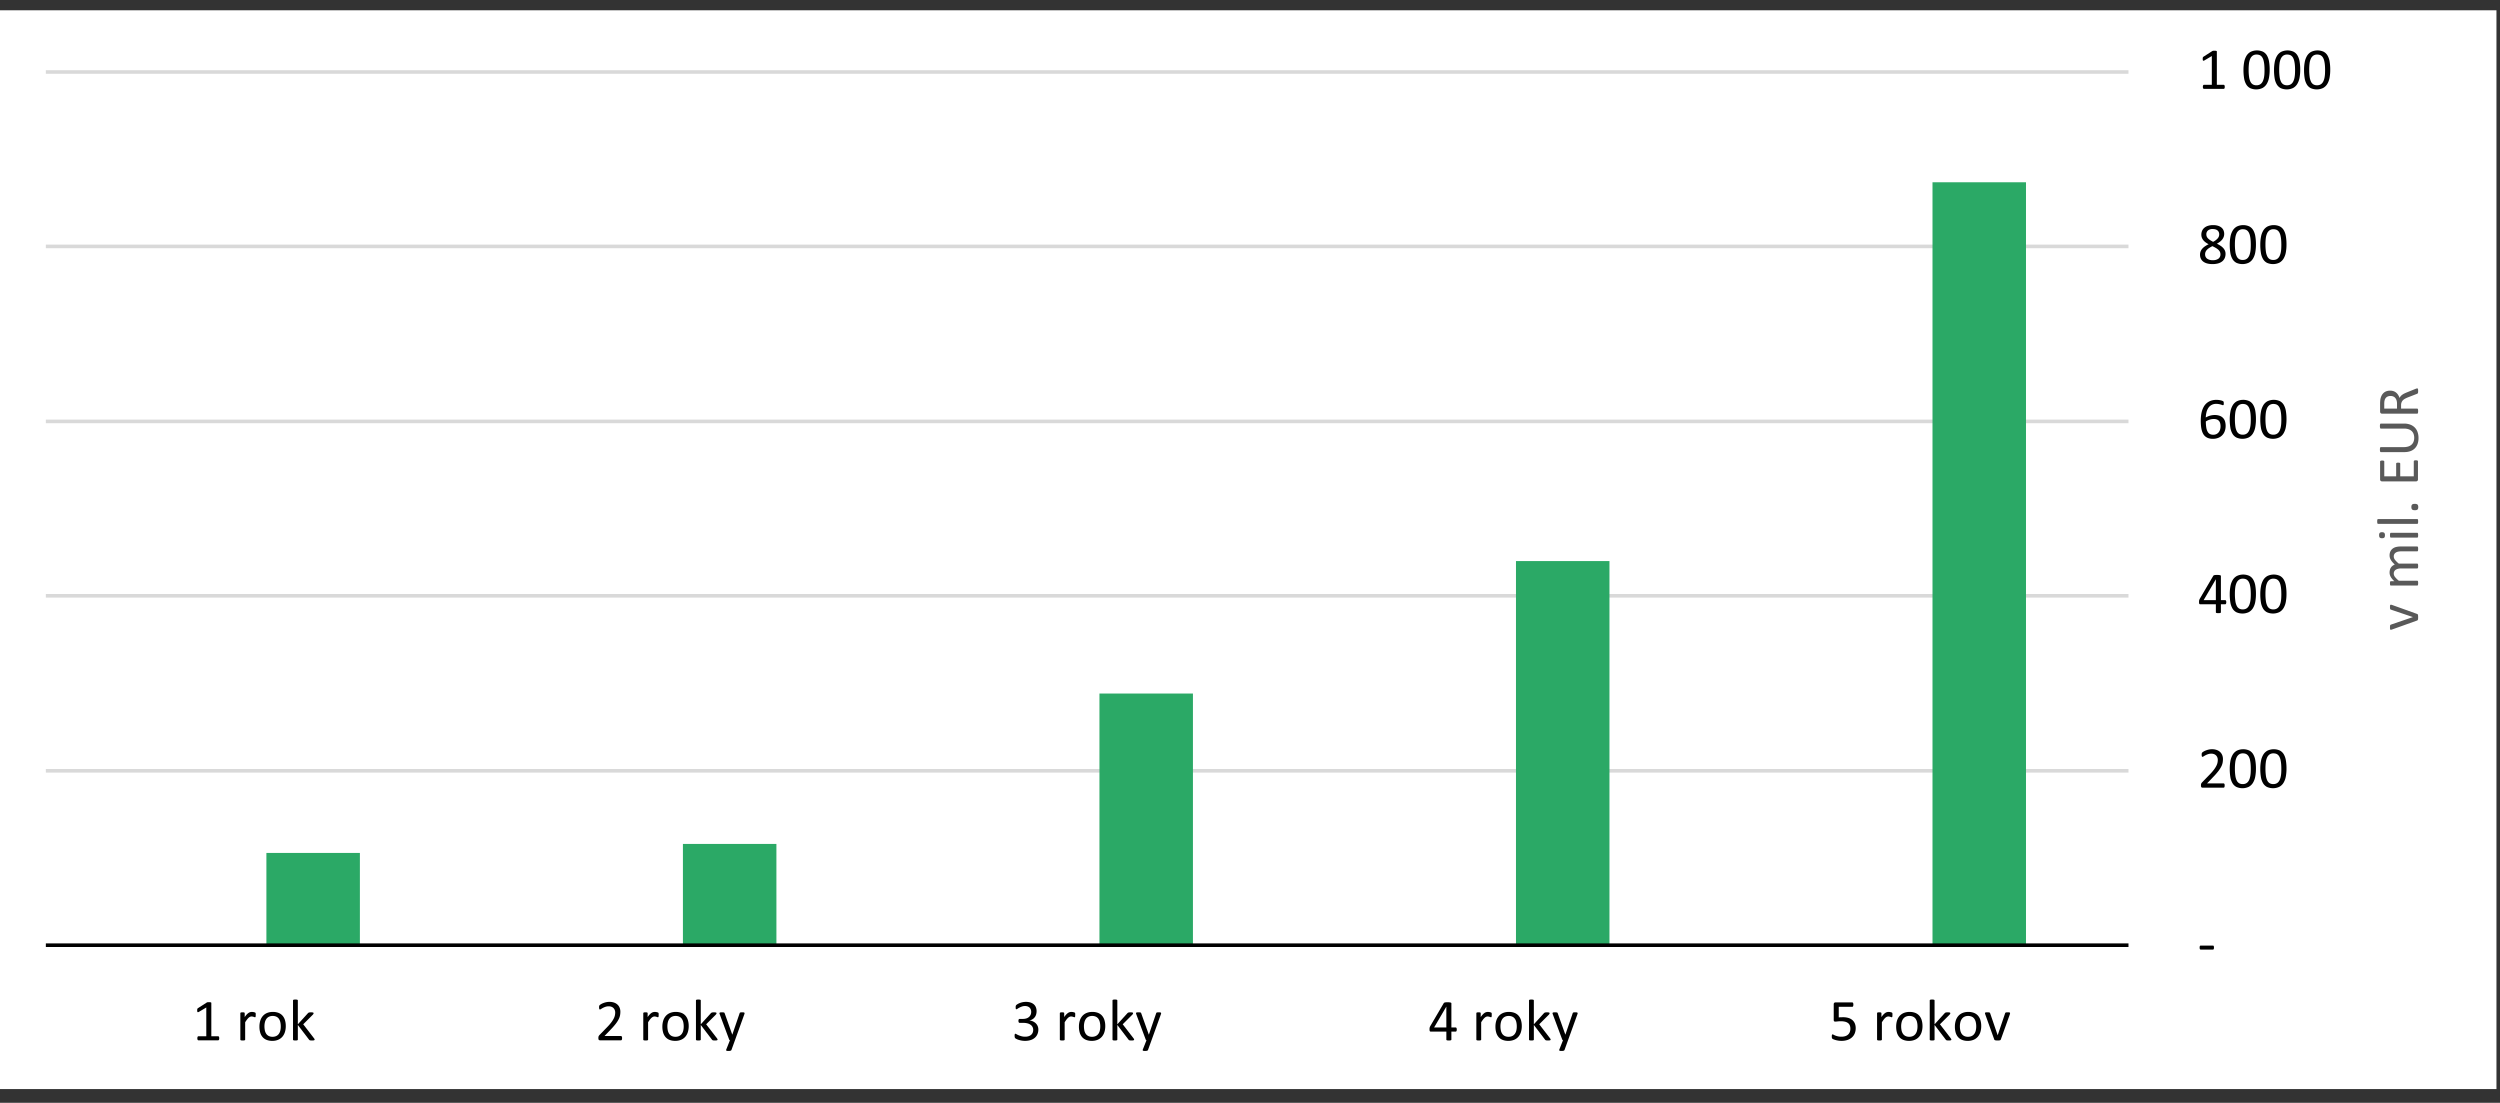 <svg id="e92cd9d5-9d37-4f22-8f62-fcc4abddc88c" data-name="f4d7a903-1abd-4193-88d0-eb1c834662a2" xmlns="http://www.w3.org/2000/svg" xmlns:xlink="http://www.w3.org/1999/xlink" viewBox="0 0 500.569 220.815">
  <rect x="0" y="0" width="500.569" height="220.815" fill="#333333" stroke="none"/>
  <defs>
    <style>
      .a308d9fc-e4ae-4ba6-9e84-5fbd3421f7fd, .b83943ce-c302-4b2a-9dd4-c8d8319b5c5e, .bc4e04e6-3875-42ad-a349-a154109a67ca {
        fill: none;
      }

      .bc4e04e6-3875-42ad-a349-a154109a67ca {
        clip-rule: evenodd;
      }

      .b78aa2d5-9898-409e-bc04-02cc35fe3cf6 {
        fill: #fff;
        fill-rule: evenodd;
      }

      .b83943ce-c302-4b2a-9dd4-c8d8319b5c5e {
        stroke: #d9d9d9;
      }

      .a308d9fc-e4ae-4ba6-9e84-5fbd3421f7fd, .b83943ce-c302-4b2a-9dd4-c8d8319b5c5e {
        stroke-linejoin: round;
        stroke-width: 0.72px;
      }

      .fba5448a-d084-4129-9c96-4886aa4899a3 {
        clip-path: url(#be298d87-80cb-4c34-941c-4126fbcf6038);
      }

      .b5c04a21-93ee-476d-8a1a-bf09aa3b8dc4 {
        fill: #2ba966;
      }

      .a00e2574-e417-469a-a3d1-53e4c4a40f78 {
        clip-path: url(#aba57de7-02bc-487d-94f4-a52d1ed530c6);
      }

      .a308d9fc-e4ae-4ba6-9e84-5fbd3421f7fd {
        stroke: #000;
      }

      .af5a520c-8568-4927-bb54-8ac770731e96 {
        fill: #595959;
      }
    </style>
    <clipPath id="be298d87-80cb-4c34-941c-4126fbcf6038">
      <polygon class="bc4e04e6-3875-42ad-a349-a154109a67ca" points="9.06 189.98 426.78 189.98 426.78 14.3 9.06 14.3 9.06 189.98 9.06 189.98"/>
    </clipPath>
    <clipPath id="aba57de7-02bc-487d-94f4-a52d1ed530c6">
      <polygon class="bc4e04e6-3875-42ad-a349-a154109a67ca" points="-1.86 217.94 499.86 217.94 499.86 1.94 -1.86 1.94 -1.86 217.94 -1.86 217.94"/>
    </clipPath>
  </defs>
  <title>sk_fig15</title>
  <g>
    <polygon class="b78aa2d5-9898-409e-bc04-02cc35fe3cf6" points="-1.86 2.06 499.86 2.06 499.86 218.06 -1.86 218.06 -1.86 2.06 -1.86 2.06"/>
    <path class="b83943ce-c302-4b2a-9dd4-c8d8319b5c5e" d="M9.18,154.34h417M9.18,119.3h417m-417-34.92h417M9.18,49.34h417M9.18,14.42h417"/>
    <g class="fba5448a-d084-4129-9c96-4886aa4899a3">
      <path class="b5c04a21-93ee-476d-8a1a-bf09aa3b8dc4" d="M386.94,36.5h18.72V189.26H386.94V36.5Zm-83.4,75.84h18.72V189.26H303.54V112.34Zm-83.4,26.52h18.72V189.26H220.14v-50.4Zm-83.4,30.12h18.72V189.26H136.74V168.98ZM53.34,170.78H72.06v18.48H53.34V170.78Z"/>
    </g>
    <g class="a00e2574-e417-469a-a3d1-53e4c4a40f78">
      <line class="a308d9fc-e4ae-4ba6-9e84-5fbd3421f7fd" x1="9.18" y1="189.26" x2="426.18" y2="189.26"/>
    </g>
    <path d="M443.295,189.729a.667.667,0,0,1-.053.316.168.168,0,0,1-.152.088h-2.449a.172.172,0,0,1-.158-.091.669.669,0,0,1-.053-.313.65.65,0,0,1,.053-.311.173.173,0,0,1,.158-.088h2.449a.2.2,0,0,1,.085.018.144.144,0,0,1,.064.067.454.454,0,0,1,.041.126A1.013,1.013,0,0,1,443.295,189.729Z"/>
    <g>
      <path d="M445.439,157.278a1.074,1.074,0,0,1-.015.188.549.549,0,0,1-.041.138.177.177,0,0,1-.167.108h-4.189a.454.454,0,0,1-.144-.021.251.251,0,0,1-.105-.067.29.29,0,0,1-.064-.135.972.972,0,0,1-.021-.217q0-.117.009-.205a.517.517,0,0,1,.039-.155.942.942,0,0,1,.076-.135,1.153,1.153,0,0,1,.117-.144l1.516-1.559a9.774,9.774,0,0,0,.843-.967,5.109,5.109,0,0,0,.488-.779,2.541,2.541,0,0,0,.227-.639,2.916,2.916,0,0,0,.055-.539,1.344,1.344,0,0,0-.085-.478,1.16,1.16,0,0,0-.244-.396,1.148,1.148,0,0,0-.402-.27,1.451,1.451,0,0,0-.557-.1,2.059,2.059,0,0,0-.662.1,3.52,3.52,0,0,0-.514.217c-.147.078-.27.15-.369.217a.473.473,0,0,1-.22.1.13.13,0,0,1-.076-.023.167.167,0,0,1-.055-.076.679.679,0,0,1-.033-.141,1.626,1.626,0,0,1-.012-.211q0-.088.006-.152a.541.541,0,0,1,.021-.111.443.443,0,0,1,.038-.088.454.454,0,0,1,.094-.103,1.927,1.927,0,0,1,.243-.167,2.83,2.83,0,0,1,.434-.208,3.904,3.904,0,0,1,.574-.173,3.004,3.004,0,0,1,.659-.07,2.733,2.733,0,0,1,.964.155,1.919,1.919,0,0,1,.686.425,1.731,1.731,0,0,1,.407.627,2.141,2.141,0,0,1,.135.762,4.102,4.102,0,0,1-.064.724,2.937,2.937,0,0,1-.272.779,5.864,5.864,0,0,1-.601.932,13.621,13.621,0,0,1-1.043,1.181l-1.201,1.254h3.299a.174.174,0,0,1,.091.026.228.228,0,0,1,.076.079.387.387,0,0,1,.047.132A1.024,1.024,0,0,1,445.439,157.278Z"/>
      <path d="M451.701,153.903a8.516,8.516,0,0,1-.138,1.594,3.651,3.651,0,0,1-.457,1.239,2.237,2.237,0,0,1-.835.803,2.979,2.979,0,0,1-2.476.029,1.976,1.976,0,0,1-.788-.75,3.51,3.51,0,0,1-.425-1.219,9.767,9.767,0,0,1-.126-1.661,8.355,8.355,0,0,1,.141-1.591,3.735,3.735,0,0,1,.457-1.242,2.215,2.215,0,0,1,.832-.803,2.979,2.979,0,0,1,2.476-.029,1.976,1.976,0,0,1,.788.75,3.51,3.51,0,0,1,.425,1.219A9.768,9.768,0,0,1,451.701,153.903Zm-1.031.07q0-.568-.041-1.02a6.069,6.069,0,0,0-.12-.797,2.61,2.61,0,0,0-.205-.595,1.415,1.415,0,0,0-.302-.41,1.082,1.082,0,0,0-.401-.234,1.637,1.637,0,0,0-.507-.073,1.307,1.307,0,0,0-.809.234,1.574,1.574,0,0,0-.489.645,3.39,3.39,0,0,0-.243.961,10.208,10.208,0,0,0-.064,1.184,10.082,10.082,0,0,0,.088,1.444,3.191,3.191,0,0,0,.278.97,1.262,1.262,0,0,0,.486.545,1.42,1.42,0,0,0,.718.17,1.47,1.47,0,0,0,.577-.105,1.208,1.208,0,0,0,.428-.302,1.657,1.657,0,0,0,.296-.472,3.281,3.281,0,0,0,.188-.609,5.233,5.233,0,0,0,.097-.724Q450.67,154.395,450.67,153.974Z"/>
      <path d="M457.819,153.903a8.515,8.515,0,0,1-.138,1.594,3.651,3.651,0,0,1-.457,1.239,2.237,2.237,0,0,1-.835.803,2.979,2.979,0,0,1-2.476.029,1.976,1.976,0,0,1-.788-.75,3.51,3.51,0,0,1-.425-1.219,9.768,9.768,0,0,1-.126-1.661,8.355,8.355,0,0,1,.141-1.591,3.735,3.735,0,0,1,.457-1.242,2.215,2.215,0,0,1,.832-.803,2.979,2.979,0,0,1,2.476-.029,1.976,1.976,0,0,1,.788.75,3.51,3.51,0,0,1,.425,1.219A9.768,9.768,0,0,1,457.819,153.903Zm-1.031.07q0-.568-.041-1.02a6.065,6.065,0,0,0-.12-.797,2.61,2.61,0,0,0-.205-.595,1.416,1.416,0,0,0-.302-.41,1.082,1.082,0,0,0-.401-.234,1.637,1.637,0,0,0-.507-.073,1.307,1.307,0,0,0-.809.234,1.574,1.574,0,0,0-.489.645,3.39,3.39,0,0,0-.243.961,10.206,10.206,0,0,0-.064,1.184,10.081,10.081,0,0,0,.088,1.444,3.191,3.191,0,0,0,.278.97,1.262,1.262,0,0,0,.486.545,1.42,1.42,0,0,0,.718.17,1.47,1.47,0,0,0,.577-.105,1.208,1.208,0,0,0,.428-.302,1.657,1.657,0,0,0,.296-.472,3.281,3.281,0,0,0,.188-.609,5.234,5.234,0,0,0,.097-.724Q456.788,154.395,456.788,153.974Z"/>
    </g>
    <g>
      <path d="M445.762,120.579a.66.66,0,0,1-.059.305.18.18,0,0,1-.164.111h-.855v1.594a.125.125,0,0,1-.024.079.185.185,0,0,1-.084.056.675.675,0,0,1-.157.035,2.12,2.12,0,0,1-.247.012,2.046,2.046,0,0,1-.241-.012.614.614,0,0,1-.154-.035.163.163,0,0,1-.078-.056.137.137,0,0,1-.021-.079v-1.594h-3.102a.327.327,0,0,1-.116-.018.202.202,0,0,1-.085-.064.297.297,0,0,1-.052-.135,1.44,1.44,0,0,1-.015-.229q0-.111.006-.199a.968.968,0,0,1,.023-.161.845.845,0,0,1,.046-.141c.02-.045.043-.093.069-.144l2.703-4.605a.261.261,0,0,1,.087-.082.519.519,0,0,1,.146-.059,1.198,1.198,0,0,1,.221-.032q.132-.009.311-.009c.132,0,.246.005.344.015a1.577,1.577,0,0,1,.235.038.377.377,0,0,1,.138.062.112.112,0,0,1,.048.091v4.84h.855a.183.183,0,0,1,.161.103A.625.625,0,0,1,445.762,120.579Zm-2.086-4.576h-.012l-2.438,4.16h2.449Z"/>
      <path d="M451.701,118.927a8.516,8.516,0,0,1-.138,1.594,3.651,3.651,0,0,1-.457,1.239,2.237,2.237,0,0,1-.835.803,2.979,2.979,0,0,1-2.476.029,1.976,1.976,0,0,1-.788-.75,3.51,3.51,0,0,1-.425-1.219,9.767,9.767,0,0,1-.126-1.661,8.355,8.355,0,0,1,.141-1.591,3.735,3.735,0,0,1,.457-1.242,2.215,2.215,0,0,1,.832-.803,2.979,2.979,0,0,1,2.476-.029,1.976,1.976,0,0,1,.788.75,3.51,3.51,0,0,1,.425,1.219A9.768,9.768,0,0,1,451.701,118.927Zm-1.031.07q0-.568-.041-1.02a6.069,6.069,0,0,0-.12-.797,2.609,2.609,0,0,0-.205-.595,1.415,1.415,0,0,0-.302-.41,1.082,1.082,0,0,0-.401-.234,1.637,1.637,0,0,0-.507-.073,1.307,1.307,0,0,0-.809.234,1.574,1.574,0,0,0-.489.645,3.39,3.39,0,0,0-.243.961,10.208,10.208,0,0,0-.064,1.184,10.082,10.082,0,0,0,.088,1.444,3.191,3.191,0,0,0,.278.97,1.262,1.262,0,0,0,.486.545,1.42,1.42,0,0,0,.718.17,1.47,1.47,0,0,0,.577-.105,1.208,1.208,0,0,0,.428-.302,1.657,1.657,0,0,0,.296-.472,3.281,3.281,0,0,0,.188-.609,5.233,5.233,0,0,0,.097-.724Q450.67,119.419,450.67,118.997Z"/>
      <path d="M457.819,118.927a8.515,8.515,0,0,1-.138,1.594,3.651,3.651,0,0,1-.457,1.239,2.237,2.237,0,0,1-.835.803,2.979,2.979,0,0,1-2.476.029,1.976,1.976,0,0,1-.788-.75,3.51,3.51,0,0,1-.425-1.219,9.768,9.768,0,0,1-.126-1.661,8.356,8.356,0,0,1,.141-1.591,3.735,3.735,0,0,1,.457-1.242,2.215,2.215,0,0,1,.832-.803,2.979,2.979,0,0,1,2.476-.029,1.976,1.976,0,0,1,.788.75,3.51,3.51,0,0,1,.425,1.219A9.768,9.768,0,0,1,457.819,118.927Zm-1.031.07q0-.568-.041-1.02a6.066,6.066,0,0,0-.12-.797,2.609,2.609,0,0,0-.205-.595,1.416,1.416,0,0,0-.302-.41,1.082,1.082,0,0,0-.401-.234,1.637,1.637,0,0,0-.507-.073,1.307,1.307,0,0,0-.809.234,1.574,1.574,0,0,0-.489.645,3.39,3.39,0,0,0-.243.961,10.206,10.206,0,0,0-.064,1.184,10.081,10.081,0,0,0,.088,1.444,3.191,3.191,0,0,0,.278.97,1.262,1.262,0,0,0,.486.545,1.42,1.42,0,0,0,.718.17,1.47,1.47,0,0,0,.577-.105,1.208,1.208,0,0,0,.428-.302,1.657,1.657,0,0,0,.296-.472,3.281,3.281,0,0,0,.188-.609,5.234,5.234,0,0,0,.097-.724Q456.788,119.419,456.788,118.997Z"/>
    </g>
    <g>
      <path d="M445.633,85.296a3.081,3.081,0,0,1-.152.964,2.231,2.231,0,0,1-1.271,1.389,2.836,2.836,0,0,1-1.148.214,2.73,2.73,0,0,1-.838-.117,1.957,1.957,0,0,1-.633-.334,1.832,1.832,0,0,1-.448-.533,3.084,3.084,0,0,1-.287-.721,5.472,5.472,0,0,1-.155-.885q-.047-.48-.047-1.031a9.343,9.343,0,0,1,.053-.984,5.503,5.503,0,0,1,.188-.961,4.038,4.038,0,0,1,.366-.87,2.684,2.684,0,0,1,.58-.709,2.623,2.623,0,0,1,.835-.478,3.322,3.322,0,0,1,1.131-.176,3.9,3.9,0,0,1,.85.097,2.134,2.134,0,0,1,.316.097.818.818,0,0,1,.17.085.228.228,0,0,1,.062.07.378.378,0,0,1,.032.082.654.654,0,0,1,.018.1,1.349,1.349,0,0,1,.006.138q0,.105-.003.182a.344.344,0,0,1-.023.123.167.167,0,0,1-.053.07.141.141,0,0,1-.085.023.547.547,0,0,1-.176-.041q-.111-.041-.27-.091a3.213,3.213,0,0,0-.384-.091,2.962,2.962,0,0,0-.524-.041,1.801,1.801,0,0,0-1.579.82,2.716,2.716,0,0,0-.369.87,5.078,5.078,0,0,0-.138,1.034q.152-.088.343-.176a3.424,3.424,0,0,1,.416-.158,3.795,3.795,0,0,1,.478-.114,3.138,3.138,0,0,1,.539-.044,2.828,2.828,0,0,1,1.037.167,1.682,1.682,0,0,1,1.055,1.16A3.246,3.246,0,0,1,445.633,85.296Zm-1.02.094a2.629,2.629,0,0,0-.067-.618,1.166,1.166,0,0,0-.226-.472,1.023,1.023,0,0,0-.422-.299,1.758,1.758,0,0,0-.65-.105,2.502,2.502,0,0,0-.434.038,2.921,2.921,0,0,0-.419.105,3.083,3.083,0,0,0-.387.158,2.634,2.634,0,0,0-.337.196,6.95,6.95,0,0,0,.097,1.266,2.507,2.507,0,0,0,.281.817,1.088,1.088,0,0,0,.46.439,1.478,1.478,0,0,0,.645.132,1.413,1.413,0,0,0,.65-.141,1.327,1.327,0,0,0,.457-.378,1.591,1.591,0,0,0,.267-.533A2.187,2.187,0,0,0,444.613,85.39Z"/>
      <path d="M451.701,83.943a8.516,8.516,0,0,1-.138,1.594,3.651,3.651,0,0,1-.457,1.239,2.237,2.237,0,0,1-.835.803,2.979,2.979,0,0,1-2.476.029,1.976,1.976,0,0,1-.788-.75,3.51,3.51,0,0,1-.425-1.219,9.767,9.767,0,0,1-.126-1.661,8.355,8.355,0,0,1,.141-1.591,3.735,3.735,0,0,1,.457-1.242,2.215,2.215,0,0,1,.832-.803,2.979,2.979,0,0,1,2.476-.029,1.976,1.976,0,0,1,.788.75,3.51,3.51,0,0,1,.425,1.219A9.768,9.768,0,0,1,451.701,83.943Zm-1.031.07q0-.568-.041-1.02a6.069,6.069,0,0,0-.12-.797,2.61,2.61,0,0,0-.205-.595,1.415,1.415,0,0,0-.302-.41,1.082,1.082,0,0,0-.401-.234,1.637,1.637,0,0,0-.507-.073,1.307,1.307,0,0,0-.809.234,1.574,1.574,0,0,0-.489.645,3.39,3.39,0,0,0-.243.961,10.208,10.208,0,0,0-.064,1.184,10.082,10.082,0,0,0,.088,1.444,3.191,3.191,0,0,0,.278.97,1.262,1.262,0,0,0,.486.545,1.42,1.42,0,0,0,.718.17,1.47,1.47,0,0,0,.577-.105,1.208,1.208,0,0,0,.428-.302,1.657,1.657,0,0,0,.296-.472,3.281,3.281,0,0,0,.188-.609,5.233,5.233,0,0,0,.097-.724Q450.67,84.435,450.67,84.013Z"/>
      <path d="M457.819,83.943a8.515,8.515,0,0,1-.138,1.594,3.651,3.651,0,0,1-.457,1.239,2.237,2.237,0,0,1-.835.803,2.979,2.979,0,0,1-2.476.029,1.976,1.976,0,0,1-.788-.75,3.51,3.51,0,0,1-.425-1.219,9.768,9.768,0,0,1-.126-1.661,8.355,8.355,0,0,1,.141-1.591,3.735,3.735,0,0,1,.457-1.242,2.215,2.215,0,0,1,.832-.803,2.979,2.979,0,0,1,2.476-.029,1.976,1.976,0,0,1,.788.75,3.51,3.51,0,0,1,.425,1.219A9.768,9.768,0,0,1,457.819,83.943Zm-1.031.07q0-.568-.041-1.02a6.065,6.065,0,0,0-.12-.797,2.61,2.61,0,0,0-.205-.595,1.416,1.416,0,0,0-.302-.41,1.082,1.082,0,0,0-.401-.234,1.637,1.637,0,0,0-.507-.073,1.307,1.307,0,0,0-.809.234,1.574,1.574,0,0,0-.489.645,3.39,3.39,0,0,0-.243.961,10.206,10.206,0,0,0-.064,1.184,10.081,10.081,0,0,0,.088,1.444,3.191,3.191,0,0,0,.278.97,1.262,1.262,0,0,0,.486.545,1.42,1.42,0,0,0,.718.17,1.47,1.47,0,0,0,.577-.105,1.208,1.208,0,0,0,.428-.302,1.657,1.657,0,0,0,.296-.472,3.281,3.281,0,0,0,.188-.609,5.234,5.234,0,0,0,.097-.724Q456.788,84.435,456.788,84.013Z"/>
    </g>
    <g>
      <path d="M445.615,50.822a2.082,2.082,0,0,1-.176.876,1.746,1.746,0,0,1-.507.647,2.266,2.266,0,0,1-.817.398,4.179,4.179,0,0,1-1.113.135,4.09,4.09,0,0,1-1.049-.123,2.278,2.278,0,0,1-.785-.363,1.597,1.597,0,0,1-.492-.592,1.822,1.822,0,0,1-.17-.803,1.782,1.782,0,0,1,.117-.656,1.876,1.876,0,0,1,.337-.551,2.824,2.824,0,0,1,.542-.472,5.986,5.986,0,0,1,.727-.419,4.4,4.4,0,0,1-.621-.384,2.454,2.454,0,0,1-.457-.439,1.789,1.789,0,0,1-.284-.507,1.723,1.723,0,0,1-.097-.586,1.943,1.943,0,0,1,.144-.747,1.637,1.637,0,0,1,.434-.606,2.091,2.091,0,0,1,.738-.407,3.311,3.311,0,0,1,1.046-.149,3.193,3.193,0,0,1,.993.138,1.98,1.98,0,0,1,.691.375,1.447,1.447,0,0,1,.401.56,1.844,1.844,0,0,1,.129.691,1.721,1.721,0,0,1-.097.574,1.892,1.892,0,0,1-.284.521,2.562,2.562,0,0,1-.46.46,4.241,4.241,0,0,1-.624.401,6.595,6.595,0,0,1,.741.422,2.769,2.769,0,0,1,.545.466,1.871,1.871,0,0,1,.334.527A1.597,1.597,0,0,1,445.615,50.822Zm-1.02.105a1.171,1.171,0,0,0-.1-.489,1.308,1.308,0,0,0-.302-.41,2.855,2.855,0,0,0-.504-.369q-.302-.179-.7-.372a6.19,6.19,0,0,0-.647.363,2.42,2.42,0,0,0-.457.375,1.419,1.419,0,0,0-.27.407,1.195,1.195,0,0,0-.091.472,1.059,1.059,0,0,0,.39.879,1.841,1.841,0,0,0,1.163.311,1.759,1.759,0,0,0,1.134-.313A1.042,1.042,0,0,0,444.596,50.927Zm-.246-3.996a1.124,1.124,0,0,0-.085-.445.914.914,0,0,0-.249-.34,1.107,1.107,0,0,0-.407-.214,1.92,1.92,0,0,0-.554-.073,1.407,1.407,0,0,0-.958.287.994.994,0,0,0-.325.785,1.126,1.126,0,0,0,.079.425,1.185,1.185,0,0,0,.246.372,2.374,2.374,0,0,0,.422.343,6.871,6.871,0,0,0,.606.349,2.97,2.97,0,0,0,.908-.674A1.223,1.223,0,0,0,444.35,46.931Z"/>
      <path d="M451.701,48.959a8.516,8.516,0,0,1-.138,1.594,3.651,3.651,0,0,1-.457,1.239,2.237,2.237,0,0,1-.835.803,2.979,2.979,0,0,1-2.476.029,1.976,1.976,0,0,1-.788-.75,3.51,3.51,0,0,1-.425-1.219,9.767,9.767,0,0,1-.126-1.661,8.355,8.355,0,0,1,.141-1.591,3.736,3.736,0,0,1,.457-1.242,2.215,2.215,0,0,1,.832-.803,2.979,2.979,0,0,1,2.476-.029,1.976,1.976,0,0,1,.788.75,3.51,3.51,0,0,1,.425,1.219A9.768,9.768,0,0,1,451.701,48.959Zm-1.031.07q0-.568-.041-1.02a6.069,6.069,0,0,0-.12-.797,2.609,2.609,0,0,0-.205-.595,1.415,1.415,0,0,0-.302-.41,1.082,1.082,0,0,0-.401-.234,1.637,1.637,0,0,0-.507-.073,1.307,1.307,0,0,0-.809.234,1.574,1.574,0,0,0-.489.645,3.39,3.39,0,0,0-.243.961,10.208,10.208,0,0,0-.064,1.184,10.082,10.082,0,0,0,.088,1.444,3.191,3.191,0,0,0,.278.97,1.262,1.262,0,0,0,.486.545,1.419,1.419,0,0,0,.718.17,1.47,1.47,0,0,0,.577-.105,1.208,1.208,0,0,0,.428-.302,1.657,1.657,0,0,0,.296-.472,3.281,3.281,0,0,0,.188-.609,5.232,5.232,0,0,0,.097-.724Q450.67,49.451,450.67,49.029Z"/>
      <path d="M457.819,48.959a8.515,8.515,0,0,1-.138,1.594,3.651,3.651,0,0,1-.457,1.239,2.237,2.237,0,0,1-.835.803,2.979,2.979,0,0,1-2.476.029,1.976,1.976,0,0,1-.788-.75,3.51,3.51,0,0,1-.425-1.219,9.768,9.768,0,0,1-.126-1.661,8.355,8.355,0,0,1,.141-1.591,3.736,3.736,0,0,1,.457-1.242,2.215,2.215,0,0,1,.832-.803,2.979,2.979,0,0,1,2.476-.029,1.976,1.976,0,0,1,.788.75,3.51,3.51,0,0,1,.425,1.219A9.768,9.768,0,0,1,457.819,48.959Zm-1.031.07q0-.568-.041-1.02a6.066,6.066,0,0,0-.12-.797,2.609,2.609,0,0,0-.205-.595,1.416,1.416,0,0,0-.302-.41,1.082,1.082,0,0,0-.401-.234,1.637,1.637,0,0,0-.507-.073,1.307,1.307,0,0,0-.809.234,1.574,1.574,0,0,0-.489.645,3.39,3.39,0,0,0-.243.961,10.205,10.205,0,0,0-.064,1.184,10.081,10.081,0,0,0,.088,1.444,3.191,3.191,0,0,0,.278.97,1.262,1.262,0,0,0,.486.545,1.419,1.419,0,0,0,.718.17,1.47,1.47,0,0,0,.577-.105,1.208,1.208,0,0,0,.428-.302,1.657,1.657,0,0,0,.296-.472,3.281,3.281,0,0,0,.188-.609,5.234,5.234,0,0,0,.097-.724Q456.788,49.451,456.788,49.029Z"/>
    </g>
    <g>
      <path d="M445.457,17.392a.849.849,0,0,1-.018.188.405.405,0,0,1-.047.123.185.185,0,0,1-.067.067.165.165,0,0,1-.079.021h-3.961A.149.149,0,0,1,441.209,17.77a.22.22,0,0,1-.067-.067.359.359,0,0,1-.05-.123.849.849,0,0,1-.018-.188.817.817,0,0,1,.018-.182.523.523,0,0,1,.044-.126.209.209,0,0,1,.064-.076.146.146,0,0,1,.085-.026h1.582V11.216l-1.465.873a.658.658,0,0,1-.179.07.12.12,0,0,1-.108-.026.217.217,0,0,1-.056-.126,1.676,1.676,0,0,1-.006-.393.523.523,0,0,1,.026-.117.25.25,0,0,1,.05-.082.465.465,0,0,1,.085-.07l1.746-1.119a.205.205,0,0,1,.059-.029.904.904,0,0,1,.088-.023.709.709,0,0,1,.123-.015q.07-.003.176-.003a1.944,1.944,0,0,1,.234.012.638.638,0,0,1,.146.032.129.129,0,0,1,.07.053.139.139,0,0,1,.018.067v6.662h1.371a.16.16,0,0,1,.088.026.198.198,0,0,1,.067.076.454.454,0,0,1,.041.126A.975.975,0,0,1,445.457,17.392Z"/>
      <path d="M454.45,13.982a8.515,8.515,0,0,1-.138,1.594,3.651,3.651,0,0,1-.457,1.239,2.237,2.237,0,0,1-.835.803,2.979,2.979,0,0,1-2.476.029,1.976,1.976,0,0,1-.788-.75,3.51,3.51,0,0,1-.425-1.219,9.768,9.768,0,0,1-.126-1.661,8.355,8.355,0,0,1,.141-1.591,3.736,3.736,0,0,1,.457-1.242,2.215,2.215,0,0,1,.832-.803,2.979,2.979,0,0,1,2.476-.029,1.976,1.976,0,0,1,.788.75,3.51,3.51,0,0,1,.425,1.219A9.768,9.768,0,0,1,454.45,13.982Zm-1.031.07q0-.568-.041-1.02a6.065,6.065,0,0,0-.12-.797,2.609,2.609,0,0,0-.205-.595,1.415,1.415,0,0,0-.302-.41,1.082,1.082,0,0,0-.401-.234,1.637,1.637,0,0,0-.507-.073,1.307,1.307,0,0,0-.809.234,1.574,1.574,0,0,0-.489.645,3.39,3.39,0,0,0-.243.961,10.206,10.206,0,0,0-.064,1.184,10.08,10.08,0,0,0,.088,1.444,3.191,3.191,0,0,0,.278.97,1.262,1.262,0,0,0,.486.545,1.42,1.42,0,0,0,.718.17,1.47,1.47,0,0,0,.577-.105,1.208,1.208,0,0,0,.428-.302,1.657,1.657,0,0,0,.296-.472,3.281,3.281,0,0,0,.188-.609,5.234,5.234,0,0,0,.097-.724Q453.419,14.474,453.419,14.052Z"/>
      <path d="M460.568,13.982a8.515,8.515,0,0,1-.138,1.594,3.651,3.651,0,0,1-.457,1.239,2.237,2.237,0,0,1-.835.803,2.979,2.979,0,0,1-2.476.029,1.976,1.976,0,0,1-.788-.75,3.51,3.51,0,0,1-.425-1.219,9.767,9.767,0,0,1-.126-1.661,8.355,8.355,0,0,1,.141-1.591,3.736,3.736,0,0,1,.457-1.242,2.215,2.215,0,0,1,.832-.803,2.979,2.979,0,0,1,2.476-.029,1.976,1.976,0,0,1,.788.75,3.51,3.51,0,0,1,.425,1.219A9.767,9.767,0,0,1,460.568,13.982Zm-1.031.07q0-.568-.041-1.02a6.067,6.067,0,0,0-.12-.797,2.61,2.61,0,0,0-.205-.595,1.415,1.415,0,0,0-.302-.41,1.082,1.082,0,0,0-.401-.234,1.637,1.637,0,0,0-.507-.073,1.307,1.307,0,0,0-.809.234,1.574,1.574,0,0,0-.489.645,3.39,3.39,0,0,0-.243.961,10.206,10.206,0,0,0-.064,1.184,10.082,10.082,0,0,0,.088,1.444,3.191,3.191,0,0,0,.278.97,1.262,1.262,0,0,0,.486.545,1.42,1.42,0,0,0,.718.17,1.47,1.47,0,0,0,.577-.105,1.208,1.208,0,0,0,.428-.302,1.657,1.657,0,0,0,.296-.472,3.28,3.28,0,0,0,.188-.609,5.232,5.232,0,0,0,.097-.724Q459.537,14.474,459.537,14.052Z"/>
      <path d="M466.578,13.982a8.515,8.515,0,0,1-.138,1.594,3.651,3.651,0,0,1-.457,1.239,2.237,2.237,0,0,1-.835.803,2.979,2.979,0,0,1-2.476.029,1.976,1.976,0,0,1-.788-.75,3.51,3.51,0,0,1-.425-1.219,9.768,9.768,0,0,1-.126-1.661,8.355,8.355,0,0,1,.141-1.591,3.736,3.736,0,0,1,.457-1.242,2.215,2.215,0,0,1,.832-.803,2.979,2.979,0,0,1,2.476-.029,1.976,1.976,0,0,1,.788.75,3.51,3.51,0,0,1,.425,1.219A9.768,9.768,0,0,1,466.578,13.982Zm-1.031.07q0-.568-.041-1.02a6.065,6.065,0,0,0-.12-.797,2.609,2.609,0,0,0-.205-.595,1.415,1.415,0,0,0-.302-.41,1.082,1.082,0,0,0-.401-.234,1.637,1.637,0,0,0-.507-.073,1.307,1.307,0,0,0-.809.234,1.574,1.574,0,0,0-.489.645,3.39,3.39,0,0,0-.243.961,10.206,10.206,0,0,0-.064,1.184,10.08,10.08,0,0,0,.088,1.444,3.191,3.191,0,0,0,.278.97,1.262,1.262,0,0,0,.486.545,1.42,1.42,0,0,0,.718.17,1.47,1.47,0,0,0,.577-.105,1.208,1.208,0,0,0,.428-.302,1.657,1.657,0,0,0,.296-.472,3.281,3.281,0,0,0,.188-.609,5.234,5.234,0,0,0,.097-.724Q465.547,14.474,465.547,14.052Z"/>
    </g>
    <g>
      <path d="M371.562,205.86a2.71,2.71,0,0,1-.205,1.084,2.195,2.195,0,0,1-.58.8,2.564,2.564,0,0,1-.894.495,3.683,3.683,0,0,1-1.151.17,4.295,4.295,0,0,1-.668-.05,4.364,4.364,0,0,1-.562-.123,3.423,3.423,0,0,1-.404-.144.853.853,0,0,1-.202-.111.284.284,0,0,1-.062-.076.519.519,0,0,1-.032-.085.627.627,0,0,1-.021-.126q-.006-.076-.006-.182a1.632,1.632,0,0,1,.009-.179.413.413,0,0,1,.032-.129.186.186,0,0,1,.056-.073.121.121,0,0,1,.073-.023.422.422,0,0,1,.182.073,2.554,2.554,0,0,0,.331.158,3.806,3.806,0,0,0,.516.161,3.065,3.065,0,0,0,.729.076,2.617,2.617,0,0,0,.721-.094,1.513,1.513,0,0,0,.565-.293,1.375,1.375,0,0,0,.372-.501,1.798,1.798,0,0,0,.135-.735,1.679,1.679,0,0,0-.114-.642,1.111,1.111,0,0,0-.352-.463,1.597,1.597,0,0,0-.601-.275,3.614,3.614,0,0,0-.867-.091,4.633,4.633,0,0,0-.615.035,3.569,3.569,0,0,1-.48.035.307.307,0,0,1-.234-.076.444.444,0,0,1-.07-.293v-3.088a.399.399,0,0,1,.091-.287.346.346,0,0,1,.261-.094h3.357a.174.174,0,0,1,.091.026.206.206,0,0,1,.073.079.437.437,0,0,1,.044.135,1.115,1.115,0,0,1,.015.193.782.782,0,0,1-.056.328.174.174,0,0,1-.157.117H368.169v2.127a3.421,3.421,0,0,1,.403-.035q.207-.006.478-.006a3.487,3.487,0,0,1,1.095.155,2.156,2.156,0,0,1,.782.439,1.828,1.828,0,0,1,.474.688A2.402,2.402,0,0,1,371.562,205.86Z"/>
      <path d="M378.92,203.224q0,.129-.006.217a.537.537,0,0,1-.023.138.201.201,0,0,1-.044.076.099.099,0,0,1-.073.026.325.325,0,0,1-.114-.026q-.067-.026-.152-.053t-.19-.05a1.053,1.053,0,0,0-.229-.023.74.74,0,0,0-.287.059,1.121,1.121,0,0,0-.296.193,2.409,2.409,0,0,0-.325.357q-.17.223-.375.545v3.469a.131.131,0,0,1-.023.079.184.184,0,0,1-.076.056.535.535,0,0,1-.146.035,2.005,2.005,0,0,1-.24.012,1.944,1.944,0,0,1-.234-.012.58.58,0,0,1-.149-.035.161.161,0,0,1-.076-.056.144.144,0,0,1-.021-.079v-5.273a.163.163,0,0,1,.018-.079.156.156,0,0,1,.07-.059.398.398,0,0,1,.135-.035,2.126,2.126,0,0,1,.217-.009q.129,0,.214.009a.346.346,0,0,1,.132.035.185.185,0,0,1,.067.059.144.144,0,0,1,.021.079v.768a4.135,4.135,0,0,1,.407-.516,2.246,2.246,0,0,1,.36-.313,1.116,1.116,0,0,1,.337-.158,1.319,1.319,0,0,1,.337-.044q.076,0,.173.009a1.603,1.603,0,0,1,.202.032,1.754,1.754,0,0,1,.19.053.4.4,0,0,1,.12.059.165.165,0,0,1,.047.056.349.349,0,0,1,.021.067.747.747,0,0,1,.012.12Q378.92,203.089,378.92,203.224Z"/>
      <path d="M384.938,205.456a3.95,3.95,0,0,1-.17,1.187,2.618,2.618,0,0,1-.507.935,2.296,2.296,0,0,1-.844.612,2.932,2.932,0,0,1-1.175.22,3.042,3.042,0,0,1-1.134-.193,2.071,2.071,0,0,1-.806-.562,2.384,2.384,0,0,1-.48-.896,4.159,4.159,0,0,1-.158-1.195,4.014,4.014,0,0,1,.167-1.187,2.583,2.583,0,0,1,.504-.935,2.273,2.273,0,0,1,.841-.609,2.961,2.961,0,0,1,1.178-.217,3.042,3.042,0,0,1,1.134.193,2.071,2.071,0,0,1,.806.562,2.416,2.416,0,0,1,.483.896A4.066,4.066,0,0,1,384.938,205.456Zm-1.002.064a3.902,3.902,0,0,0-.08-.809,1.979,1.979,0,0,0-.263-.668,1.305,1.305,0,0,0-.497-.454,1.645,1.645,0,0,0-.78-.167,1.669,1.669,0,0,0-.742.152,1.356,1.356,0,0,0-.511.431,1.908,1.908,0,0,0-.299.659,3.33,3.33,0,0,0-.098.832,3.932,3.932,0,0,0,.08.814,1.912,1.912,0,0,0,.266.665,1.337,1.337,0,0,0,.5.451,1.645,1.645,0,0,0,.78.167,1.673,1.673,0,0,0,.739-.152,1.361,1.361,0,0,0,.514-.428,1.855,1.855,0,0,0,.296-.656A3.454,3.454,0,0,0,383.936,205.521Z"/>
      <path d="M390.716,208.146a.144.144,0,0,1-.023.082.171.171,0,0,1-.079.059.593.593,0,0,1-.155.035,2.225,2.225,0,0,1-.252.012q-.158,0-.261-.009a.903.903,0,0,1-.173-.029.3.3,0,0,1-.114-.059.449.449,0,0,1-.079-.091l-2.227-2.918v2.924a.131.131,0,0,1-.023.079.184.184,0,0,1-.076.056.535.535,0,0,1-.146.035,2.005,2.005,0,0,1-.24.012,1.944,1.944,0,0,1-.234-.012.58.58,0,0,1-.149-.035.161.161,0,0,1-.076-.056.144.144,0,0,1-.021-.079v-7.828a.16.16,0,0,1,.021-.082.152.152,0,0,1,.076-.059.58.58,0,0,1,.149-.035,1.944,1.944,0,0,1,.234-.012,2.005,2.005,0,0,1,.24.012.535.535,0,0,1,.146.035.172.172,0,0,1,.076.059.144.144,0,0,1,.023.082v4.77l1.992-2.191a.514.514,0,0,1,.1-.097.508.508,0,0,1,.126-.064.693.693,0,0,1,.173-.035q.1-.009.24-.009.146,0,.246.009a.725.725,0,0,1,.161.029.188.188,0,0,1,.088.053.13.13,0,0,1,.026.085.293.293,0,0,1-.038.141.84.84,0,0,1-.126.164l-1.91,1.91,2.145,2.783a1.215,1.215,0,0,1,.108.161A.248.248,0,0,1,390.716,208.146Z"/>
      <path d="M396.697,205.456a3.95,3.95,0,0,1-.17,1.187,2.618,2.618,0,0,1-.507.935,2.296,2.296,0,0,1-.844.612,2.932,2.932,0,0,1-1.175.22,3.042,3.042,0,0,1-1.134-.193,2.071,2.071,0,0,1-.806-.562,2.384,2.384,0,0,1-.48-.896,4.159,4.159,0,0,1-.158-1.195,4.014,4.014,0,0,1,.167-1.187,2.583,2.583,0,0,1,.504-.935,2.273,2.273,0,0,1,.841-.609,2.961,2.961,0,0,1,1.178-.217,3.042,3.042,0,0,1,1.134.193,2.071,2.071,0,0,1,.806.562,2.416,2.416,0,0,1,.483.896A4.066,4.066,0,0,1,396.697,205.456Zm-1.002.064a3.901,3.901,0,0,0-.08-.809,1.979,1.979,0,0,0-.263-.668,1.305,1.305,0,0,0-.497-.454,1.645,1.645,0,0,0-.78-.167,1.669,1.669,0,0,0-.742.152,1.356,1.356,0,0,0-.511.431,1.907,1.907,0,0,0-.299.659,3.33,3.33,0,0,0-.098.832,3.932,3.932,0,0,0,.08.814,1.912,1.912,0,0,0,.266.665,1.337,1.337,0,0,0,.5.451,1.645,1.645,0,0,0,.78.167,1.673,1.673,0,0,0,.739-.152,1.361,1.361,0,0,0,.514-.428,1.855,1.855,0,0,0,.296-.656A3.454,3.454,0,0,0,395.695,205.521Z"/>
      <path d="M402.469,202.866a.453.453,0,0,1-.003.05q-.003.026-.009.056t-.015.064q-.009.035-.021.076l-1.799,5.01a.307.307,0,0,1-.062.105.255.255,0,0,1-.114.064.901.901,0,0,1-.193.032q-.117.009-.293.009t-.293-.012a.952.952,0,0,1-.19-.035.279.279,0,0,1-.114-.064.292.292,0,0,1-.064-.1l-1.793-5.01q-.023-.07-.038-.123a.558.558,0,0,1-.018-.079.409.409,0,0,1-.003-.044.144.144,0,0,1,.023-.082.156.156,0,0,1,.079-.056.532.532,0,0,1,.146-.026q.091-.006.226-.006.17,0,.272.009a.543.543,0,0,1,.158.032.193.193,0,0,1,.082.059.454.454,0,0,1,.05.088l1.488,4.348.023.07.018-.07,1.471-4.348a.204.204,0,0,1,.041-.088.218.218,0,0,1,.085-.059.527.527,0,0,1,.152-.032q.097-.009.255-.009.135,0,.223.006a.392.392,0,0,1,.138.029.162.162,0,0,1,.07.056A.144.144,0,0,1,402.469,202.866Z"/>
    </g>
    <g>
      <path d="M291.685,206.142a.66.66,0,0,1-.059.305.18.18,0,0,1-.164.111h-.855v1.594a.125.125,0,0,1-.024.079.185.185,0,0,1-.084.056.675.675,0,0,1-.157.035,2.12,2.12,0,0,1-.247.012,2.046,2.046,0,0,1-.241-.012.614.614,0,0,1-.154-.035.163.163,0,0,1-.078-.056.137.137,0,0,1-.021-.079v-1.594h-3.102a.327.327,0,0,1-.116-.018.202.202,0,0,1-.085-.064.297.297,0,0,1-.052-.135,1.442,1.442,0,0,1-.015-.229q0-.111.006-.199a.968.968,0,0,1,.023-.161.846.846,0,0,1,.046-.141c.02-.045.043-.093.069-.144l2.703-4.605a.261.261,0,0,1,.087-.082.519.519,0,0,1,.146-.059,1.198,1.198,0,0,1,.221-.032q.132-.009.311-.009c.132,0,.246.005.344.015a1.577,1.577,0,0,1,.235.038.377.377,0,0,1,.138.062.112.112,0,0,1,.048.091v4.84h.855a.183.183,0,0,1,.161.103A.625.625,0,0,1,291.685,206.142Zm-2.086-4.576h-.012l-2.438,4.16h2.449Z"/>
      <path d="M298.686,203.224q0,.129-.006.217a.537.537,0,0,1-.023.138.201.201,0,0,1-.044.076.099.099,0,0,1-.073.026.325.325,0,0,1-.114-.026q-.067-.026-.152-.053t-.19-.05a1.052,1.052,0,0,0-.229-.023.74.74,0,0,0-.287.059,1.121,1.121,0,0,0-.296.193,2.408,2.408,0,0,0-.325.357q-.17.223-.375.545v3.469a.131.131,0,0,1-.023.079.184.184,0,0,1-.076.056.535.535,0,0,1-.146.035,2.005,2.005,0,0,1-.24.012,1.944,1.944,0,0,1-.234-.012.58.58,0,0,1-.149-.035.161.161,0,0,1-.076-.056.144.144,0,0,1-.021-.079v-5.273a.163.163,0,0,1,.018-.079.156.156,0,0,1,.07-.059.398.398,0,0,1,.135-.035,2.126,2.126,0,0,1,.217-.009q.129,0,.214.009a.346.346,0,0,1,.132.035.185.185,0,0,1,.067.059.144.144,0,0,1,.021.079v.768a4.135,4.135,0,0,1,.407-.516,2.246,2.246,0,0,1,.36-.313,1.116,1.116,0,0,1,.337-.158,1.319,1.319,0,0,1,.337-.044q.076,0,.173.009a1.603,1.603,0,0,1,.202.032,1.755,1.755,0,0,1,.19.053.4.4,0,0,1,.12.059.165.165,0,0,1,.047.056.349.349,0,0,1,.021.067.748.748,0,0,1,.012.12Q298.686,203.089,298.686,203.224Z"/>
      <path d="M304.703,205.456a3.95,3.95,0,0,1-.17,1.187,2.618,2.618,0,0,1-.507.935,2.296,2.296,0,0,1-.844.612,2.932,2.932,0,0,1-1.175.22,3.042,3.042,0,0,1-1.134-.193,2.071,2.071,0,0,1-.806-.562,2.384,2.384,0,0,1-.48-.896,4.159,4.159,0,0,1-.158-1.195,4.014,4.014,0,0,1,.167-1.187,2.583,2.583,0,0,1,.504-.935,2.273,2.273,0,0,1,.841-.609,2.961,2.961,0,0,1,1.178-.217,3.042,3.042,0,0,1,1.134.193,2.071,2.071,0,0,1,.806.562,2.416,2.416,0,0,1,.483.896A4.066,4.066,0,0,1,304.703,205.456Zm-1.002.064a3.902,3.902,0,0,0-.08-.809,1.979,1.979,0,0,0-.263-.668,1.305,1.305,0,0,0-.497-.454,1.645,1.645,0,0,0-.78-.167,1.669,1.669,0,0,0-.742.152,1.356,1.356,0,0,0-.511.431,1.907,1.907,0,0,0-.299.659,3.33,3.33,0,0,0-.098.832,3.932,3.932,0,0,0,.08.814,1.912,1.912,0,0,0,.266.665,1.337,1.337,0,0,0,.5.451,1.645,1.645,0,0,0,.78.167,1.673,1.673,0,0,0,.739-.152,1.361,1.361,0,0,0,.514-.428,1.855,1.855,0,0,0,.296-.656A3.454,3.454,0,0,0,303.701,205.521Z"/>
      <path d="M310.481,208.146a.144.144,0,0,1-.023.082.171.171,0,0,1-.079.059.592.592,0,0,1-.155.035,2.225,2.225,0,0,1-.252.012q-.158,0-.261-.009a.903.903,0,0,1-.173-.029.3.3,0,0,1-.114-.059.448.448,0,0,1-.079-.091l-2.227-2.918v2.924a.131.131,0,0,1-.023.079.184.184,0,0,1-.076.056.535.535,0,0,1-.146.035,2.005,2.005,0,0,1-.24.012,1.944,1.944,0,0,1-.234-.012.58.58,0,0,1-.149-.035.161.161,0,0,1-.076-.056.144.144,0,0,1-.021-.079v-7.828a.16.16,0,0,1,.021-.082.152.152,0,0,1,.076-.059.58.58,0,0,1,.149-.035,1.944,1.944,0,0,1,.234-.012,2.005,2.005,0,0,1,.24.012.535.535,0,0,1,.146.035.172.172,0,0,1,.076.059.144.144,0,0,1,.023.082v4.77l1.992-2.191a.514.514,0,0,1,.1-.097.508.508,0,0,1,.126-.064.692.692,0,0,1,.173-.035q.1-.009.24-.009.146,0,.246.009a.725.725,0,0,1,.161.029.188.188,0,0,1,.088.053.13.13,0,0,1,.026.085.293.293,0,0,1-.038.141.84.84,0,0,1-.126.164l-1.91,1.91,2.145,2.783a1.216,1.216,0,0,1,.108.161A.249.249,0,0,1,310.481,208.146Z"/>
      <path d="M313.961,208.298l-.703,1.939a.266.266,0,0,1-.179.144,1.424,1.424,0,0,1-.437.05,1.659,1.659,0,0,1-.246-.015.342.342,0,0,1-.144-.05.126.126,0,0,1-.056-.094.293.293,0,0,1,.029-.141l.727-1.834a.325.325,0,0,1-.164-.188l-1.881-5.039a.587.587,0,0,1-.047-.193.14.14,0,0,1,.047-.111.293.293,0,0,1,.152-.056,2.137,2.137,0,0,1,.281-.015q.176,0,.275.009a.574.574,0,0,1,.158.032.167.167,0,0,1,.085.067.796.796,0,0,1,.056.12l1.506,4.23h.018l1.453-4.254a.261.261,0,0,1,.085-.144.384.384,0,0,1,.149-.047,2.115,2.115,0,0,1,.287-.015,2.024,2.024,0,0,1,.27.015.312.312,0,0,1,.155.056.137.137,0,0,1,.05.111.579.579,0,0,1-.035.176Z"/>
    </g>
    <g>
      <path d="M207.906,206.13a2.341,2.341,0,0,1-.182.94,2.007,2.007,0,0,1-.521.718,2.342,2.342,0,0,1-.838.46,3.647,3.647,0,0,1-1.125.161,3.898,3.898,0,0,1-.712-.062,4.547,4.547,0,0,1-.589-.146,2.738,2.738,0,0,1-.428-.176,1.241,1.241,0,0,1-.214-.132.356.356,0,0,1-.067-.082.479.479,0,0,1-.041-.1.791.791,0,0,1-.026-.144,2.07,2.07,0,0,1-.009-.208.712.712,0,0,1,.042-.293.131.131,0,0,1,.12-.082.577.577,0,0,1,.213.094,3.892,3.892,0,0,0,.409.202,4.609,4.609,0,0,0,.583.202,2.745,2.745,0,0,0,.743.094,2.22,2.22,0,0,0,.697-.1,1.424,1.424,0,0,0,.505-.281,1.161,1.161,0,0,0,.307-.431,1.419,1.419,0,0,0,.102-.542,1.222,1.222,0,0,0-.511-1.025,1.819,1.819,0,0,0-.617-.287,3.177,3.177,0,0,0-.833-.1h-.744a.226.226,0,0,1-.094-.021.194.194,0,0,1-.079-.067.401.401,0,0,1-.055-.123.765.765,0,0,1-.021-.199.81.81,0,0,1,.018-.185.326.326,0,0,1,.05-.117.193.193,0,0,1,.167-.085h.662a2.249,2.249,0,0,0,.694-.1,1.464,1.464,0,0,0,.521-.287,1.263,1.263,0,0,0,.328-.448,1.438,1.438,0,0,0,.114-.583,1.326,1.326,0,0,0-.076-.448,1.025,1.025,0,0,0-.229-.372,1.054,1.054,0,0,0-.39-.249,1.527,1.527,0,0,0-.548-.091,1.827,1.827,0,0,0-.624.103,4.02,4.02,0,0,0-.507.22,3.475,3.475,0,0,0-.369.22.472.472,0,0,1-.205.103.175.175,0,0,1-.073-.015.112.112,0,0,1-.053-.059.405.405,0,0,1-.029-.123,1.965,1.965,0,0,1-.009-.208q0-.088.006-.155a.478.478,0,0,1,.023-.117.554.554,0,0,1,.041-.091.492.492,0,0,1,.079-.097,1.416,1.416,0,0,1,.226-.161,2.883,2.883,0,0,1,.419-.208,3.402,3.402,0,0,1,.574-.173,3.311,3.311,0,0,1,.7-.07,2.89,2.89,0,0,1,.926.135,1.829,1.829,0,0,1,.665.381,1.545,1.545,0,0,1,.398.589,2.098,2.098,0,0,1,.132.759,2.271,2.271,0,0,1-.094.665,1.678,1.678,0,0,1-1.33,1.181v.012a2.178,2.178,0,0,1,.718.196,2.004,2.004,0,0,1,.56.39,1.71,1.71,0,0,1,.498,1.219Z"/>
      <path d="M215.288,203.224q0,.129-.006.217a.537.537,0,0,1-.023.138.201.201,0,0,1-.044.076.099.099,0,0,1-.073.026.325.325,0,0,1-.114-.026q-.067-.026-.152-.053t-.19-.05a1.052,1.052,0,0,0-.229-.023.74.74,0,0,0-.287.059,1.121,1.121,0,0,0-.296.193,2.408,2.408,0,0,0-.325.357q-.17.223-.375.545v3.469a.131.131,0,0,1-.023.079.184.184,0,0,1-.076.056.535.535,0,0,1-.146.035,2.005,2.005,0,0,1-.24.012,1.944,1.944,0,0,1-.234-.012.58.58,0,0,1-.149-.035.161.161,0,0,1-.076-.056.144.144,0,0,1-.021-.079v-5.273a.163.163,0,0,1,.018-.079.156.156,0,0,1,.07-.059.398.398,0,0,1,.135-.035,2.126,2.126,0,0,1,.217-.009q.129,0,.214.009a.346.346,0,0,1,.132.035.185.185,0,0,1,.067.059.144.144,0,0,1,.021.079v.768a4.135,4.135,0,0,1,.407-.516,2.246,2.246,0,0,1,.36-.313,1.116,1.116,0,0,1,.337-.158,1.319,1.319,0,0,1,.337-.044q.076,0,.173.009a1.603,1.603,0,0,1,.202.032,1.755,1.755,0,0,1,.19.053.4.4,0,0,1,.12.059.165.165,0,0,1,.047.056.349.349,0,0,1,.021.067.748.748,0,0,1,.012.12Q215.288,203.089,215.288,203.224Z"/>
      <path d="M221.306,205.456a3.95,3.95,0,0,1-.17,1.187,2.618,2.618,0,0,1-.507.935,2.296,2.296,0,0,1-.844.612,2.932,2.932,0,0,1-1.175.22,3.042,3.042,0,0,1-1.134-.193,2.071,2.071,0,0,1-.806-.562,2.384,2.384,0,0,1-.48-.896,4.159,4.159,0,0,1-.158-1.195,4.014,4.014,0,0,1,.167-1.187,2.583,2.583,0,0,1,.504-.935,2.273,2.273,0,0,1,.841-.609,2.961,2.961,0,0,1,1.178-.217,3.042,3.042,0,0,1,1.134.193,2.071,2.071,0,0,1,.806.562,2.416,2.416,0,0,1,.483.896A4.066,4.066,0,0,1,221.306,205.456Zm-1.002.064a3.935,3.935,0,0,0-.08-.809,1.989,1.989,0,0,0-.263-.668,1.309,1.309,0,0,0-.497-.454,1.643,1.643,0,0,0-.78-.167,1.67,1.67,0,0,0-.742.152,1.365,1.365,0,0,0-.511.431,1.934,1.934,0,0,0-.298.659,3.352,3.352,0,0,0-.098.832,3.932,3.932,0,0,0,.08.814,1.912,1.912,0,0,0,.266.665,1.343,1.343,0,0,0,.5.451,1.647,1.647,0,0,0,.781.167,1.673,1.673,0,0,0,.739-.152,1.367,1.367,0,0,0,.515-.428,1.863,1.863,0,0,0,.295-.656A3.478,3.478,0,0,0,220.304,205.521Z"/>
      <path d="M227.083,208.146a.144.144,0,0,1-.023.082.171.171,0,0,1-.079.059.592.592,0,0,1-.155.035,2.225,2.225,0,0,1-.252.012q-.158,0-.261-.009a.903.903,0,0,1-.173-.029.3.3,0,0,1-.114-.059.448.448,0,0,1-.079-.091l-2.227-2.918v2.924a.131.131,0,0,1-.023.079.184.184,0,0,1-.076.056.535.535,0,0,1-.146.035,2.005,2.005,0,0,1-.24.012,1.944,1.944,0,0,1-.234-.012.58.58,0,0,1-.149-.035.161.161,0,0,1-.076-.056.144.144,0,0,1-.021-.079v-7.828a.16.16,0,0,1,.021-.082.152.152,0,0,1,.076-.059.58.58,0,0,1,.149-.035,1.944,1.944,0,0,1,.234-.012,2.005,2.005,0,0,1,.24.012.535.535,0,0,1,.146.035.172.172,0,0,1,.076.059.144.144,0,0,1,.023.082v4.77l1.992-2.191a.514.514,0,0,1,.1-.097.508.508,0,0,1,.126-.064.692.692,0,0,1,.173-.035q.1-.009.24-.009.146,0,.246.009a.724.724,0,0,1,.161.029.188.188,0,0,1,.088.053.13.13,0,0,1,.026.085.293.293,0,0,1-.038.141.84.84,0,0,1-.126.164l-1.91,1.91,2.145,2.783a1.215,1.215,0,0,1,.108.161A.249.249,0,0,1,227.083,208.146Z"/>
      <path d="M230.563,208.298l-.703,1.939a.266.266,0,0,1-.179.144,1.424,1.424,0,0,1-.437.05,1.659,1.659,0,0,1-.246-.015.342.342,0,0,1-.144-.05.126.126,0,0,1-.056-.094.293.293,0,0,1,.029-.141l.727-1.834a.325.325,0,0,1-.164-.188l-1.881-5.039a.587.587,0,0,1-.047-.193.14.14,0,0,1,.047-.111.293.293,0,0,1,.152-.056,2.137,2.137,0,0,1,.281-.015q.176,0,.275.009a.574.574,0,0,1,.158.032.167.167,0,0,1,.085.067.795.795,0,0,1,.056.12l1.506,4.23h.018l1.453-4.254a.261.261,0,0,1,.085-.144.384.384,0,0,1,.149-.047,2.115,2.115,0,0,1,.287-.015,2.024,2.024,0,0,1,.27.015.312.312,0,0,1,.155.056.137.137,0,0,1,.05.111.579.579,0,0,1-.035.176Z"/>
    </g>
    <g>
      <path d="M124.558,207.864a1.075,1.075,0,0,1-.015.188.549.549,0,0,1-.041.138.177.177,0,0,1-.167.108H120.146a.454.454,0,0,1-.144-.021.251.251,0,0,1-.105-.067.29.29,0,0,1-.064-.135.972.972,0,0,1-.021-.217,1.936,1.936,0,0,1,.009-.205.503.503,0,0,1,.039-.155.891.891,0,0,1,.076-.135,1.077,1.077,0,0,1,.118-.144l1.515-1.559a9.631,9.631,0,0,0,.842-.967,5.123,5.123,0,0,0,.489-.779,2.58,2.58,0,0,0,.227-.639,2.913,2.913,0,0,0,.054-.539,1.354,1.354,0,0,0-.084-.478,1.17,1.17,0,0,0-.245-.396,1.141,1.141,0,0,0-.402-.27,1.451,1.451,0,0,0-.556-.1,2.05,2.05,0,0,0-.662.1,3.504,3.504,0,0,0-.514.217,4.207,4.207,0,0,0-.369.217.474.474,0,0,1-.221.1.129.129,0,0,1-.076-.023.167.167,0,0,1-.054-.076.597.597,0,0,1-.033-.141,1.536,1.536,0,0,1-.012-.211q0-.088.006-.152a.541.541,0,0,1,.021-.111.443.443,0,0,1,.038-.088.454.454,0,0,1,.094-.103,1.928,1.928,0,0,1,.243-.167,2.831,2.831,0,0,1,.434-.208,3.905,3.905,0,0,1,.574-.173,3.005,3.005,0,0,1,.659-.07,2.733,2.733,0,0,1,.964.155,1.918,1.918,0,0,1,.686.425,1.731,1.731,0,0,1,.407.627,2.141,2.141,0,0,1,.135.762,4.102,4.102,0,0,1-.064.724,2.937,2.937,0,0,1-.272.779,5.862,5.862,0,0,1-.601.932,13.621,13.621,0,0,1-1.043,1.181l-1.201,1.254h3.299a.174.174,0,0,1,.091.026.228.228,0,0,1,.076.079.387.387,0,0,1,.047.132A1.025,1.025,0,0,1,124.558,207.864Z"/>
      <path d="M131.881,203.224q0,.129-.006.217a.537.537,0,0,1-.023.138.201.201,0,0,1-.044.076.099.099,0,0,1-.073.026.325.325,0,0,1-.114-.026q-.067-.026-.152-.053t-.19-.05a1.052,1.052,0,0,0-.229-.023.74.74,0,0,0-.287.059,1.121,1.121,0,0,0-.296.193,2.408,2.408,0,0,0-.325.357q-.17.223-.375.545v3.469a.131.131,0,0,1-.023.079.184.184,0,0,1-.076.056.535.535,0,0,1-.146.035,2.005,2.005,0,0,1-.24.012,1.944,1.944,0,0,1-.234-.012.58.58,0,0,1-.149-.035.161.161,0,0,1-.076-.056.144.144,0,0,1-.021-.079v-5.273a.163.163,0,0,1,.018-.079.156.156,0,0,1,.07-.059.398.398,0,0,1,.135-.035,2.126,2.126,0,0,1,.217-.009q.129,0,.214.009a.346.346,0,0,1,.132.035.185.185,0,0,1,.067.059.144.144,0,0,1,.021.079v.768a4.135,4.135,0,0,1,.407-.516,2.246,2.246,0,0,1,.36-.313,1.116,1.116,0,0,1,.337-.158,1.319,1.319,0,0,1,.337-.044q.076,0,.173.009a1.603,1.603,0,0,1,.202.032,1.755,1.755,0,0,1,.19.053.4.4,0,0,1,.12.059.165.165,0,0,1,.047.056.349.349,0,0,1,.021.067.748.748,0,0,1,.012.12Q131.881,203.089,131.881,203.224Z"/>
      <path d="M137.899,205.456a3.95,3.95,0,0,1-.17,1.187,2.618,2.618,0,0,1-.507.935,2.296,2.296,0,0,1-.844.612,2.932,2.932,0,0,1-1.175.22,3.042,3.042,0,0,1-1.134-.193,2.071,2.071,0,0,1-.806-.562,2.384,2.384,0,0,1-.48-.896,4.159,4.159,0,0,1-.158-1.195,4.014,4.014,0,0,1,.167-1.187,2.583,2.583,0,0,1,.504-.935,2.273,2.273,0,0,1,.841-.609,2.961,2.961,0,0,1,1.178-.217,3.042,3.042,0,0,1,1.134.193,2.071,2.071,0,0,1,.806.562,2.416,2.416,0,0,1,.483.896A4.066,4.066,0,0,1,137.899,205.456Zm-1.002.064a3.935,3.935,0,0,0-.08-.809,1.989,1.989,0,0,0-.263-.668,1.309,1.309,0,0,0-.497-.454,1.643,1.643,0,0,0-.78-.167,1.67,1.67,0,0,0-.742.152,1.365,1.365,0,0,0-.511.431,1.934,1.934,0,0,0-.298.659,3.352,3.352,0,0,0-.098.832,3.932,3.932,0,0,0,.08.814,1.912,1.912,0,0,0,.266.665,1.343,1.343,0,0,0,.5.451,1.647,1.647,0,0,0,.781.167,1.673,1.673,0,0,0,.739-.152,1.367,1.367,0,0,0,.515-.428,1.863,1.863,0,0,0,.295-.656A3.478,3.478,0,0,0,136.897,205.521Z"/>
      <path d="M143.677,208.146a.144.144,0,0,1-.023.082.171.171,0,0,1-.079.059.592.592,0,0,1-.155.035,2.225,2.225,0,0,1-.252.012q-.158,0-.261-.009a.903.903,0,0,1-.173-.029.3.3,0,0,1-.114-.059.448.448,0,0,1-.079-.091l-2.227-2.918v2.924a.131.131,0,0,1-.023.079.184.184,0,0,1-.076.056.535.535,0,0,1-.146.035,2.005,2.005,0,0,1-.24.012,1.944,1.944,0,0,1-.234-.012.58.58,0,0,1-.149-.035.161.161,0,0,1-.076-.056.144.144,0,0,1-.021-.079v-7.828a.16.16,0,0,1,.021-.082.152.152,0,0,1,.076-.059.58.58,0,0,1,.149-.035,1.944,1.944,0,0,1,.234-.012,2.005,2.005,0,0,1,.24.012.535.535,0,0,1,.146.035.172.172,0,0,1,.076.059.144.144,0,0,1,.023.082v4.77l1.992-2.191a.514.514,0,0,1,.1-.097.508.508,0,0,1,.126-.064.692.692,0,0,1,.173-.035q.1-.009.24-.009.146,0,.246.009a.724.724,0,0,1,.161.029.188.188,0,0,1,.088.053.13.13,0,0,1,.026.085.293.293,0,0,1-.038.141.84.84,0,0,1-.126.164l-1.91,1.91,2.145,2.783a1.215,1.215,0,0,1,.108.161A.249.249,0,0,1,143.677,208.146Z"/>
      <path d="M147.157,208.298l-.703,1.939a.266.266,0,0,1-.179.144,1.424,1.424,0,0,1-.437.05,1.659,1.659,0,0,1-.246-.015.342.342,0,0,1-.144-.05.126.126,0,0,1-.056-.094.293.293,0,0,1,.029-.141l.727-1.834a.325.325,0,0,1-.164-.188l-1.881-5.039a.587.587,0,0,1-.047-.193.14.14,0,0,1,.047-.111.293.293,0,0,1,.152-.056,2.137,2.137,0,0,1,.281-.015q.176,0,.275.009a.574.574,0,0,1,.158.032.167.167,0,0,1,.085.067.795.795,0,0,1,.056.12l1.506,4.23h.018l1.453-4.254a.261.261,0,0,1,.085-.144.384.384,0,0,1,.149-.047,2.115,2.115,0,0,1,.287-.015,2.024,2.024,0,0,1,.27.015.312.312,0,0,1,.155.056.137.137,0,0,1,.05.111.579.579,0,0,1-.035.176Z"/>
    </g>
    <g>
      <path d="M43.896,207.899a.849.849,0,0,1-.018.188.405.405,0,0,1-.047.123.185.185,0,0,1-.067.067.165.165,0,0,1-.079.021H39.724a.148.148,0,0,1-.076-.021.22.22,0,0,1-.067-.067.359.359,0,0,1-.05-.123.849.849,0,0,1-.018-.188.817.817,0,0,1,.018-.182.523.523,0,0,1,.044-.126.209.209,0,0,1,.064-.076.146.146,0,0,1,.085-.026h1.582v-5.766l-1.465.873a.658.658,0,0,1-.179.07.12.12,0,0,1-.108-.026.217.217,0,0,1-.056-.126,1.676,1.676,0,0,1-.006-.393.524.524,0,0,1,.026-.117.25.25,0,0,1,.05-.082.464.464,0,0,1,.085-.07l1.746-1.119a.205.205,0,0,1,.059-.029.908.908,0,0,1,.088-.023.709.709,0,0,1,.123-.015q.07-.003.176-.003a1.944,1.944,0,0,1,.234.012.639.639,0,0,1,.146.032.129.129,0,0,1,.07.053.139.139,0,0,1,.018.067v6.662h1.371a.16.16,0,0,1,.088.026.198.198,0,0,1,.067.076.454.454,0,0,1,.041.126A.976.976,0,0,1,43.896,207.899Z"/>
      <path d="M51.202,203.224q0,.129-.006.217a.537.537,0,0,1-.023.138.201.201,0,0,1-.044.076.099.099,0,0,1-.073.026.325.325,0,0,1-.114-.026q-.067-.026-.152-.053t-.19-.05a1.052,1.052,0,0,0-.229-.023.74.74,0,0,0-.287.059,1.121,1.121,0,0,0-.296.193,2.409,2.409,0,0,0-.325.357q-.17.223-.375.545v3.469a.131.131,0,0,1-.023.079.184.184,0,0,1-.076.056.535.535,0,0,1-.146.035,2.005,2.005,0,0,1-.24.012,1.944,1.944,0,0,1-.234-.012.58.58,0,0,1-.149-.035.161.161,0,0,1-.076-.056.144.144,0,0,1-.021-.079v-5.273a.163.163,0,0,1,.018-.079.156.156,0,0,1,.07-.059.398.398,0,0,1,.135-.035,2.126,2.126,0,0,1,.217-.009q.129,0,.214.009a.346.346,0,0,1,.132.035.185.185,0,0,1,.067.059.144.144,0,0,1,.021.079v.768a4.135,4.135,0,0,1,.407-.516,2.247,2.247,0,0,1,.36-.313,1.116,1.116,0,0,1,.337-.158,1.319,1.319,0,0,1,.337-.044q.076,0,.173.009a1.603,1.603,0,0,1,.202.032,1.755,1.755,0,0,1,.19.053.4.4,0,0,1,.12.059.165.165,0,0,1,.047.056.348.348,0,0,1,.021.067.747.747,0,0,1,.012.12Q51.202,203.089,51.202,203.224Z"/>
      <path d="M57.22,205.456a3.95,3.95,0,0,1-.17,1.187,2.618,2.618,0,0,1-.507.935,2.296,2.296,0,0,1-.844.612,2.932,2.932,0,0,1-1.175.22,3.042,3.042,0,0,1-1.134-.193,2.071,2.071,0,0,1-.806-.562,2.384,2.384,0,0,1-.48-.896,4.159,4.159,0,0,1-.158-1.195,4.014,4.014,0,0,1,.167-1.187,2.583,2.583,0,0,1,.504-.935,2.273,2.273,0,0,1,.841-.609,2.961,2.961,0,0,1,1.178-.217,3.042,3.042,0,0,1,1.134.193,2.071,2.071,0,0,1,.806.562,2.416,2.416,0,0,1,.483.896A4.066,4.066,0,0,1,57.22,205.456Zm-1.002.064a3.935,3.935,0,0,0-.08-.809,1.989,1.989,0,0,0-.263-.668,1.309,1.309,0,0,0-.497-.454,1.643,1.643,0,0,0-.78-.167,1.67,1.67,0,0,0-.742.152,1.365,1.365,0,0,0-.511.431,1.934,1.934,0,0,0-.298.659,3.353,3.353,0,0,0-.098.832,3.932,3.932,0,0,0,.08.814,1.911,1.911,0,0,0,.266.665,1.343,1.343,0,0,0,.5.451,1.647,1.647,0,0,0,.781.167,1.673,1.673,0,0,0,.739-.152,1.368,1.368,0,0,0,.515-.428,1.863,1.863,0,0,0,.295-.656A3.478,3.478,0,0,0,56.218,205.521Z"/>
      <path d="M62.998,208.146a.144.144,0,0,1-.023.082.171.171,0,0,1-.079.059.593.593,0,0,1-.155.035,2.225,2.225,0,0,1-.252.012q-.158,0-.261-.009a.903.903,0,0,1-.173-.029.3.3,0,0,1-.114-.059.448.448,0,0,1-.079-.091l-2.227-2.918v2.924a.131.131,0,0,1-.023.079.184.184,0,0,1-.076.056.535.535,0,0,1-.146.035,2.005,2.005,0,0,1-.24.012,1.944,1.944,0,0,1-.234-.012.58.58,0,0,1-.149-.035.161.161,0,0,1-.076-.056.144.144,0,0,1-.021-.079v-7.828a.16.16,0,0,1,.021-.082.152.152,0,0,1,.076-.059.58.58,0,0,1,.149-.035,1.944,1.944,0,0,1,.234-.012,2.005,2.005,0,0,1,.24.012.535.535,0,0,1,.146.035.172.172,0,0,1,.076.059.144.144,0,0,1,.023.082v4.77l1.992-2.191a.514.514,0,0,1,.1-.097.508.508,0,0,1,.126-.064.693.693,0,0,1,.173-.035q.1-.009.24-.009.146,0,.246.009a.724.724,0,0,1,.161.029.188.188,0,0,1,.088.053.13.13,0,0,1,.026.085.293.293,0,0,1-.038.141.84.84,0,0,1-.126.164l-1.91,1.91,2.145,2.783a1.215,1.215,0,0,1,.108.161A.248.248,0,0,1,62.998,208.146Z"/>
    </g>
    <g>
      <path class="af5a520c-8568-4927-bb54-8ac770731e96" d="M478.711,121.079a.453.453,0,0,1,.05.003q.026.003.056.009t.064.015q.035.009.076.021l5.01,1.799a.307.307,0,0,1,.105.062.255.255,0,0,1,.064.114.901.901,0,0,1,.032.193q.009.117.009.293t-.012.293a.954.954,0,0,1-.035.19.279.279,0,0,1-.064.114.293.293,0,0,1-.1.064l-5.01,1.793q-.07.023-.123.038a.559.559,0,0,1-.079.018.411.411,0,0,1-.044.003.144.144,0,0,1-.082-.023.156.156,0,0,1-.056-.079.533.533,0,0,1-.026-.146q-.006-.091-.006-.226,0-.17.009-.272a.543.543,0,0,1,.032-.158.193.193,0,0,1,.059-.082.454.454,0,0,1,.088-.05l4.348-1.488.07-.023-.07-.018-4.348-1.471a.204.204,0,0,1-.088-.041.218.218,0,0,1-.059-.085.527.527,0,0,1-.032-.152q-.009-.097-.009-.255,0-.135.006-.223a.392.392,0,0,1,.029-.138.162.162,0,0,1,.056-.07A.144.144,0,0,1,478.711,121.079Z"/>
      <path class="af5a520c-8568-4927-bb54-8ac770731e96" d="M483.996,109.424a.131.131,0,0,1,.079.023.184.184,0,0,1,.056.076.536.536,0,0,1,.035.146,1.944,1.944,0,0,1,.012.234,2.009,2.009,0,0,1-.012.241.581.581,0,0,1-.035.149.183.183,0,0,1-.056.079.131.131,0,0,1-.079.023H480.791a2.933,2.933,0,0,0-.609.059,1.403,1.403,0,0,0-.475.188.875.875,0,0,0-.305.328.985.985,0,0,0-.105.468,1.103,1.103,0,0,0,.258.671,4.631,4.631,0,0,0,.756.741h3.686a.131.131,0,0,1,.079.023.183.183,0,0,1,.056.079.581.581,0,0,1,.035.149,2.322,2.322,0,0,1,0,.466.587.587,0,0,1-.035.152.161.161,0,0,1-.056.076.144.144,0,0,1-.079.021H480.791a2.676,2.676,0,0,0-.609.064,1.493,1.493,0,0,0-.475.193.881.881,0,0,0-.305.325.971.971,0,0,0-.105.466,1.115,1.115,0,0,0,.258.674,4.403,4.403,0,0,0,.756.738h3.686a.131.131,0,0,1,.079.023.184.184,0,0,1,.056.076.536.536,0,0,1,.035.146,2.005,2.005,0,0,1,.012.24A1.944,1.944,0,0,1,484.166,117a.581.581,0,0,1-.035.149.161.161,0,0,1-.056.076.144.144,0,0,1-.079.021h-5.273a.163.163,0,0,1-.079-.018.156.156,0,0,1-.059-.07.397.397,0,0,1-.035-.135,2.129,2.129,0,0,1-.009-.217q0-.129.009-.214a.346.346,0,0,1,.035-.132.185.185,0,0,1,.059-.067.144.144,0,0,1,.079-.021h.697a3.424,3.424,0,0,1-.729-.864,1.734,1.734,0,0,1-.231-.847,2.1,2.1,0,0,1,.076-.589,1.583,1.583,0,0,1,.214-.46,1.429,1.429,0,0,1,.328-.34,1.897,1.897,0,0,1,.425-.234,5.441,5.441,0,0,1-.486-.501,2.998,2.998,0,0,1-.322-.457,1.868,1.868,0,0,1-.179-.428,1.614,1.614,0,0,1-.056-.419,1.848,1.848,0,0,1,.179-.855,1.557,1.557,0,0,1,.478-.56,1.914,1.914,0,0,1,.7-.305,3.827,3.827,0,0,1,.847-.091Z"/>
      <path class="af5a520c-8568-4927-bb54-8ac770731e96" d="M476.941,106.57a.637.637,0,0,1,.463.129.693.693,0,0,1,.123.475.681.681,0,0,1-.12.466.625.625,0,0,1-.454.126.637.637,0,0,1-.463-.129.693.693,0,0,1-.123-.475.681.681,0,0,1,.12-.466A.625.625,0,0,1,476.941,106.57Zm7.055.111a.131.131,0,0,1,.079.023.184.184,0,0,1,.056.076.536.536,0,0,1,.035.146,2.005,2.005,0,0,1,.012.24,1.944,1.944,0,0,1-.012.234.581.581,0,0,1-.035.149.161.161,0,0,1-.056.076.144.144,0,0,1-.079.021h-5.273a.149.149,0,0,1-.076-.021.153.153,0,0,1-.059-.076.581.581,0,0,1-.035-.149,1.944,1.944,0,0,1-.012-.234,2.005,2.005,0,0,1,.012-.24.536.536,0,0,1,.035-.146.172.172,0,0,1,.059-.076.135.135,0,0,1,.076-.023Z"/>
      <path class="af5a520c-8568-4927-bb54-8ac770731e96" d="M483.996,103.928a.131.131,0,0,1,.079.023.184.184,0,0,1,.056.076.536.536,0,0,1,.035.146,2.005,2.005,0,0,1,.012.24,1.944,1.944,0,0,1-.012.234.581.581,0,0,1-.035.149.161.161,0,0,1-.056.076.144.144,0,0,1-.079.021H476.168a.16.16,0,0,1-.082-.021.152.152,0,0,1-.059-.076.581.581,0,0,1-.035-.149,1.944,1.944,0,0,1-.012-.234,2.005,2.005,0,0,1,.012-.24.536.536,0,0,1,.035-.146.172.172,0,0,1,.059-.076.144.144,0,0,1,.082-.023Z"/>
      <path class="af5a520c-8568-4927-bb54-8ac770731e96" d="M483.504,100.893a.803.803,0,0,1,.554.138.705.705,0,0,1,.138.501.683.683,0,0,1-.135.486.78.78,0,0,1-.539.135.803.803,0,0,1-.554-.138.705.705,0,0,1-.138-.501.683.683,0,0,1,.135-.486A.78.78,0,0,1,483.504,100.893Z"/>
      <path class="af5a520c-8568-4927-bb54-8ac770731e96" d="M483.727,92.165a1.275,1.275,0,0,1,.185.012.388.388,0,0,1,.132.041.201.201,0,0,1,.076.067.159.159,0,0,1,.023.085V96.008a.416.416,0,0,1-.091.255.377.377,0,0,1-.319.12H476.971a.377.377,0,0,1-.319-.12.416.416,0,0,1-.091-.255V92.411a.159.159,0,0,1,.023-.085.164.164,0,0,1,.076-.062.596.596,0,0,1,.132-.038,1.104,1.104,0,0,1,.196-.015,1.025,1.025,0,0,1,.185.015.538.538,0,0,1,.129.038.165.165,0,0,1,.073.062.159.159,0,0,1,.023.085v2.965h2.379v-2.543a.146.146,0,0,1,.026-.085.215.215,0,0,1,.073-.064.375.375,0,0,1,.129-.038,1.387,1.387,0,0,1,.193-.012,1.214,1.214,0,0,1,.182.012.366.366,0,0,1,.123.038.166.166,0,0,1,.067.064.176.176,0,0,1,.021.085v2.543h2.713V92.37a.159.159,0,0,1,.023-.085.206.206,0,0,1,.073-.067.357.357,0,0,1,.129-.041A1.374,1.374,0,0,1,483.727,92.165Z"/>
      <path class="af5a520c-8568-4927-bb54-8ac770731e96" d="M481.342,84.811a3.513,3.513,0,0,1,1.233.202,2.523,2.523,0,0,1,.917.577,2.434,2.434,0,0,1,.568.914,3.613,3.613,0,0,1,.193,1.225,3.42,3.42,0,0,1-.182,1.143,2.419,2.419,0,0,1-.536.885,2.348,2.348,0,0,1-.888.568,3.504,3.504,0,0,1-1.23.199h-4.705a.144.144,0,0,1-.082-.023.157.157,0,0,1-.056-.082.888.888,0,0,1-.035-.152,1.657,1.657,0,0,1-.015-.246,1.682,1.682,0,0,1,.015-.24.809.809,0,0,1,.035-.155.156.156,0,0,1,.056-.079.144.144,0,0,1,.082-.023h4.582a2.955,2.955,0,0,0,.92-.129,1.736,1.736,0,0,0,.653-.372,1.55,1.55,0,0,0,.393-.586,2.133,2.133,0,0,0,.132-.771,2.212,2.212,0,0,0-.129-.782,1.487,1.487,0,0,0-.387-.58,1.73,1.73,0,0,0-.639-.363,2.84,2.84,0,0,0-.891-.126h-4.635a.144.144,0,0,1-.082-.023.157.157,0,0,1-.056-.082.886.886,0,0,1-.035-.155,1.669,1.669,0,0,1-.015-.243,1.619,1.619,0,0,1,.015-.237.807.807,0,0,1,.035-.152.174.174,0,0,1,.056-.082.133.133,0,0,1,.082-.026Z"/>
      <path class="af5a520c-8568-4927-bb54-8ac770731e96" d="M483.99,77.768a.181.181,0,0,1,.082.018.137.137,0,0,1,.059.076.654.654,0,0,1,.035.164,2.668,2.668,0,0,1,.012.281,2.146,2.146,0,0,1-.012.249.546.546,0,0,1-.038.155.213.213,0,0,1-.073.091.468.468,0,0,1-.117.056l-1.787.697q-.305.123-.56.255a1.799,1.799,0,0,0-.439.313,1.288,1.288,0,0,0-.287.428,1.536,1.536,0,0,0-.103.592v.674h3.229a.133.133,0,0,1,.082.026.175.175,0,0,1,.056.082.808.808,0,0,1,.035.152,2.027,2.027,0,0,1,0,.486.888.888,0,0,1-.035.155.157.157,0,0,1-.056.082.144.144,0,0,1-.082.023H476.971a.377.377,0,0,1-.319-.12.416.416,0,0,1-.091-.255V80.838q0-.287.015-.478t.032-.343a2.898,2.898,0,0,1,.24-.776,1.84,1.84,0,0,1,.416-.565,1.678,1.678,0,0,1,.577-.343,2.153,2.153,0,0,1,.718-.114,2.115,2.115,0,0,1,.683.103,1.651,1.651,0,0,1,.533.296,1.959,1.959,0,0,1,.401.463,2.973,2.973,0,0,1,.287.604,1.428,1.428,0,0,1,.208-.34,1.755,1.755,0,0,1,.302-.284,2.809,2.809,0,0,1,.404-.249q.229-.117.516-.234l1.67-.68q.211-.082.296-.105A.535.535,0,0,1,483.99,77.768Zm-5.326,1.518a1.356,1.356,0,0,0-.753.199,1.126,1.126,0,0,0-.442.668,1.901,1.901,0,0,0-.059.331q-.018.185-.018.483v.85h2.555v-.984a2.185,2.185,0,0,0-.097-.688,1.36,1.36,0,0,0-.27-.483,1.048,1.048,0,0,0-.407-.284A1.399,1.399,0,0,0,478.664,79.286Z"/>
    </g>
  </g>
</svg>
